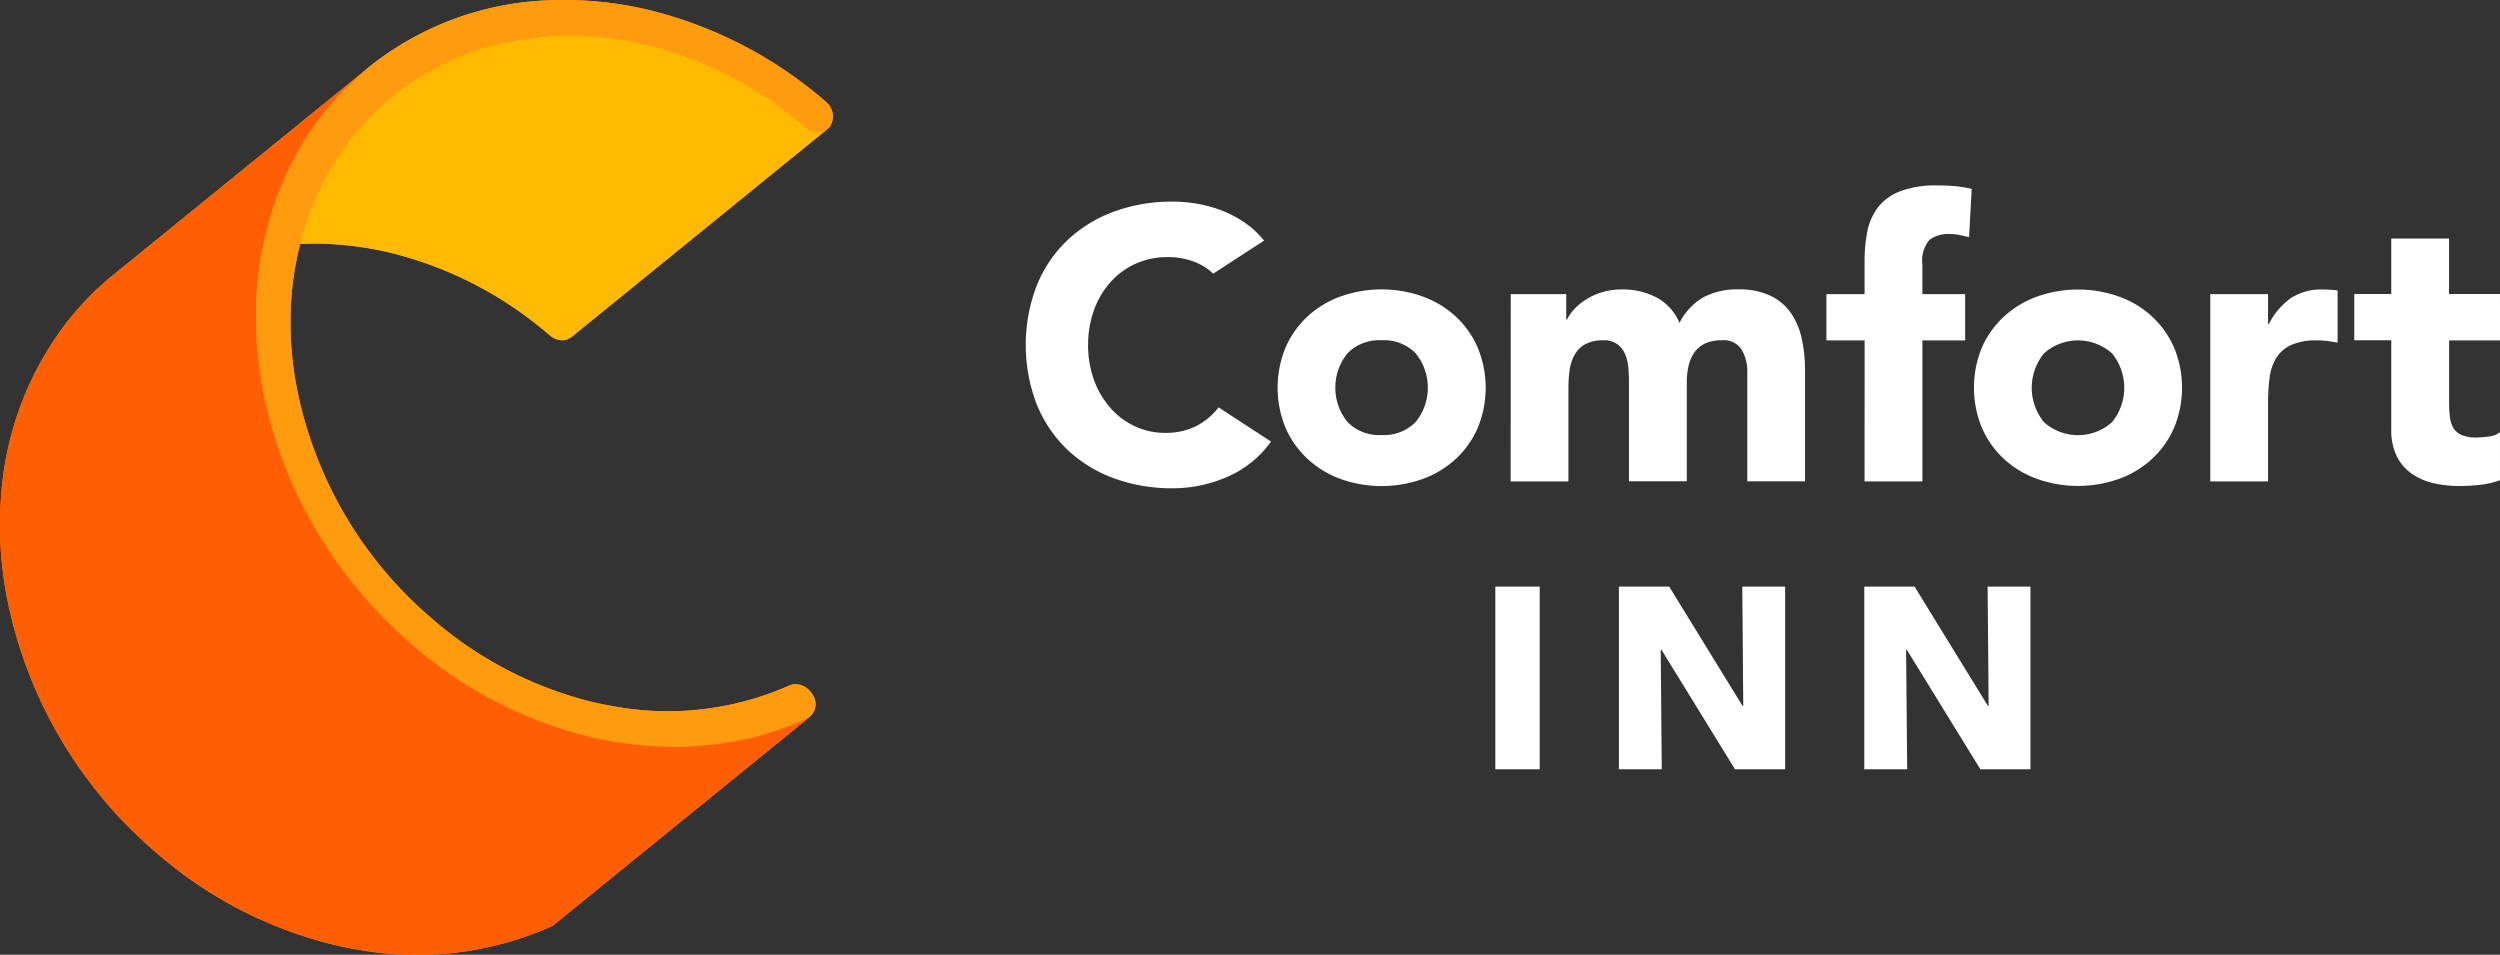 <svg xmlns="http://www.w3.org/2000/svg" width="155.411" height="59.35" viewBox="0 0 155.411 59.35"><rect x="0" y="0" width="155.411" height="59.35" fill="#333333" stroke="none"/><defs><style>.a{fill:#fff;}.b{fill:#ff9b0f;}.c{fill:#ffb900;}.d{fill:#ff5f03;}</style></defs><g transform="translate(-15.008 -4.108)"><path class="a" d="M35.822,47.3a5.832,5.832,0,0,0-1.377-1.928,6.075,6.075,0,0,0-2.06-1.234,7.613,7.613,0,0,0-5.055,0,6.04,6.04,0,0,0-2.06,1.234A5.781,5.781,0,0,0,23.894,47.3a6.553,6.553,0,0,0,0,5.03,5.781,5.781,0,0,0,1.377,1.928A6.082,6.082,0,0,0,27.33,55.5a7.614,7.614,0,0,0,5.055,0,6.04,6.04,0,0,0,2.06-1.234,5.781,5.781,0,0,0,1.377-1.928,6.526,6.526,0,0,0,0-5.03Zm-3.846,4.646a2.75,2.75,0,0,1-2.121.814,2.75,2.75,0,0,1-2.121-.814,3.387,3.387,0,0,1,0-4.264,2.75,2.75,0,0,1,2.121-.814,2.75,2.75,0,0,1,2.121.814,3.387,3.387,0,0,1,0,4.264ZM37.884,44h3.45v1.58h.047a2.874,2.874,0,0,1,.479-.671,3.51,3.51,0,0,1,.742-.6,4.132,4.132,0,0,1,2.179-.6,4.533,4.533,0,0,1,2.168.5,3.184,3.184,0,0,1,1.424,1.58,3.889,3.889,0,0,1,1.508-1.605,4.541,4.541,0,0,1,2.179-.479,4.435,4.435,0,0,1,1.976.4,3.231,3.231,0,0,1,1.271,1.078,4.53,4.53,0,0,1,.671,1.605,9.156,9.156,0,0,1,.2,1.976v6.875H52.591V48.858a2.692,2.692,0,0,0-.348-1.4,1.315,1.315,0,0,0-1.234-.588,2.372,2.372,0,0,0-1.042.2,1.725,1.725,0,0,0-.671.563,2.364,2.364,0,0,0-.359.839,4.544,4.544,0,0,0-.109,1.006v6.156H45.234V49.48c0-.208-.009-.463-.025-.766a3.081,3.081,0,0,0-.167-.861,1.62,1.62,0,0,0-.468-.694,1.38,1.38,0,0,0-.947-.287,2.212,2.212,0,0,0-1.126.251,1.706,1.706,0,0,0-.658.671,2.739,2.739,0,0,0-.3.947,8.137,8.137,0,0,0-.072,1.1v5.8H37.879Zm22,2.876H57.508V44h2.372v-2.06a9.435,9.435,0,0,1,.167-1.809,3.665,3.665,0,0,1,.647-1.5,3.146,3.146,0,0,1,1.377-1.017,6.3,6.3,0,0,1,2.36-.371q.549,0,1.078.047a7.422,7.422,0,0,1,1.031.167l-.165,3-.577-.131a2.807,2.807,0,0,0-.6-.061,1.944,1.944,0,0,0-1.293.371,2,2,0,0,0-.432,1.522V44h2.659v2.876H63.474V55.64H59.879Zm19.23.432a5.831,5.831,0,0,0-1.377-1.928,6.04,6.04,0,0,0-2.06-1.234,7.613,7.613,0,0,0-5.055,0,6.04,6.04,0,0,0-2.06,1.234A5.776,5.776,0,0,0,67.182,47.3a6.553,6.553,0,0,0,0,5.03,5.781,5.781,0,0,0,1.377,1.928,6.082,6.082,0,0,0,2.06,1.234,7.614,7.614,0,0,0,5.055,0,6.04,6.04,0,0,0,2.06-1.234,5.781,5.781,0,0,0,1.377-1.928,6.526,6.526,0,0,0,0-5.03Zm-3.846,4.646a3.17,3.17,0,0,1-4.241,0,3.387,3.387,0,0,1,0-4.264,3.17,3.17,0,0,1,4.241,0,3.387,3.387,0,0,1,0,4.264ZM81.371,44h3.592v1.867h.047a4.4,4.4,0,0,1,1.366-1.616,3.447,3.447,0,0,1,1.987-.538c.208,0,.414.009.622.025s.4.047.3.095v3.181l-.479-.079a5.274,5.274,0,0,0-.778-.059,3.817,3.817,0,0,0-1.63.287,2.155,2.155,0,0,0-.922.8,3.057,3.057,0,0,0-.418,1.234,12.121,12.121,0,0,0-.095,1.58v4.863H81.371Zm18.01,2.876H96.218v3.88a7.4,7.4,0,0,0,.047.875,1.771,1.771,0,0,0,.215.683,1.078,1.078,0,0,0,.515.443,2.274,2.274,0,0,0,.922.156,6.035,6.035,0,0,0,.755-.061,1.267,1.267,0,0,0,.708-.276v2.993a5.368,5.368,0,0,1-1.246.287,11.367,11.367,0,0,1-1.271.072,6.872,6.872,0,0,1-1.678-.192,3.818,3.818,0,0,1-1.341-.61,2.857,2.857,0,0,1-.9-1.09,3.731,3.731,0,0,1-.323-1.628V46.869h-2.3V43.993h2.3v-3.45h3.592v3.45H99.38Zm-80.937,5.27a4.231,4.231,0,0,1-2.037.479,4.4,4.4,0,0,1-1.881-.407A4.627,4.627,0,0,1,13,51.076a5.408,5.408,0,0,1-1.017-1.725,6.2,6.2,0,0,1-.371-2.193,6.275,6.275,0,0,1,.371-2.179,5.238,5.238,0,0,1,1.031-1.736A4.674,4.674,0,0,1,16.526,41.7a4.5,4.5,0,0,1,1.856.359,3.614,3.614,0,0,1,1.008.669l3.161-2.055a5.739,5.739,0,0,0-1.187-1.106,6.891,6.891,0,0,0-1.449-.766,8.14,8.14,0,0,0-1.533-.421,8.981,8.981,0,0,0-1.5-.131,10.479,10.479,0,0,0-3.665.622,8.426,8.426,0,0,0-2.9,1.784,8.1,8.1,0,0,0-1.9,2.815,10.311,10.311,0,0,0,0,7.379,8.1,8.1,0,0,0,1.9,2.815,8.356,8.356,0,0,0,2.9,1.784,10.444,10.444,0,0,0,3.665.622,8.453,8.453,0,0,0,3.4-.719,6.481,6.481,0,0,0,2.7-2.186L19.723,51.04A4.051,4.051,0,0,1,18.443,52.141Z" transform="translate(71.038 -21.608)"/><path class="b" d="M66.321,10.413A26.308,26.308,0,0,0,55.387,4.739a22.588,22.588,0,0,0-5.964-.622A18.992,18.992,0,0,0,37.912,8.3c-.032.026-.058.056-.09.082l-1.038.843L22.03,21.211A18.306,18.306,0,0,0,19,24.351a19.974,19.974,0,0,0-3.916,10.5,23.867,23.867,0,0,0,.3,6.109,27.892,27.892,0,0,0,9.391,16.194A26.315,26.315,0,0,0,35.7,62.823c.46.11.919.205,1.379.285a20.565,20.565,0,0,0,12.175-1.4.862.862,0,0,0,.187-.116L65.357,48.666h0a.842.842,0,0,1-.177.108l0-.008a1.008,1.008,0,0,0,.365-1.443,1.309,1.309,0,0,0-.831-.652.993.993,0,0,0-.644.054,18.618,18.618,0,0,1-11.019,1.269q-.628-.108-1.247-.257A23.79,23.79,0,0,1,41.907,42.6a25.215,25.215,0,0,1-8.5-14.652,21.644,21.644,0,0,1-.269-5.53,19.347,19.347,0,0,1,.53-3.148h0l0,0a2.063,2.063,0,0,1,.221-.016,20.526,20.526,0,0,1,5.4.564,23.8,23.8,0,0,1,9.892,5.131,1.261,1.261,0,0,0,.522.271.95.95,0,0,0,.831-.167L66.421,12.15a.877.877,0,0,1-.323.145l-.078.012a1.021,1.021,0,0,1-.4-.01l-.006,0,.006,0a1.021,1.021,0,0,0,.4.01l.078-.012a.881.881,0,0,0,.5-.315A1.179,1.179,0,0,0,66.321,10.413Z" transform="translate(0 0.001)"/><g transform="translate(15.008 4.108)"><path class="c" d="M41.239,23.958a.95.95,0,0,1-.831.167,1.261,1.261,0,0,1-.522-.271,23.8,23.8,0,0,0-9.892-5.131,20.526,20.526,0,0,0-5.4-.564,2.063,2.063,0,0,0-.221.016,17.555,17.555,0,0,1,3.011-6.351,16.39,16.39,0,0,1,4.077-3.806c.134-.088.269-.167.4-.249q.538-.332,1.1-.62c.147-.076.3-.153.446-.225.474-.225.954-.434,1.449-.616l.1-.04c.528-.189,1.068-.347,1.616-.484.157-.04.317-.072.474-.108.578-.13,1.16-.233,1.748-.307.566-.07,1.138-.124,1.716-.141a20.381,20.381,0,0,1,5.4.564A23.773,23.773,0,0,1,55.8,10.924a1.261,1.261,0,0,0,.522.271,1.021,1.021,0,0,0,.4.01l.078-.012a.877.877,0,0,0,.323-.145Z" transform="translate(-5.711 -3.005)"/><path class="d" d="M49.445,59.5a.862.862,0,0,1-.187.116,20.565,20.565,0,0,1-12.175,1.4c-.46-.08-.919-.175-1.379-.285a26.315,26.315,0,0,1-10.932-5.669,27.892,27.892,0,0,1-9.391-16.194,23.867,23.867,0,0,1-.3-6.109A19.974,19.974,0,0,1,19,22.258a18.306,18.306,0,0,1,3.031-3.14L36.784,7.134l1.13-.917c-.361.295-.7.626-1.036.95-.177.169-.367.319-.536.5A18.311,18.311,0,0,0,34.1,10.5a19.307,19.307,0,0,0-1.626,3.15,20.369,20.369,0,0,0-1.13,3.788c-.064.323-.13.644-.177.968q-.1.705-.163,1.419a24.047,24.047,0,0,0,.3,6.109q.194,1.112.492,2.22a26.992,26.992,0,0,0,1.584,4.354,28.328,28.328,0,0,0,7.315,9.623A26.315,26.315,0,0,0,51.621,47.8a23.289,23.289,0,0,0,4.559.622,21,21,0,0,0,4.647-.357,19.267,19.267,0,0,0,4.35-1.383.842.842,0,0,0,.177-.108h0Z" transform="translate(-15.008 -2.014)"/><path class="b" d="M58.67,11.977a.881.881,0,0,1-.5.315l-.078.012a1.021,1.021,0,0,1-.4-.01,1.261,1.261,0,0,1-.522-.271,23.8,23.8,0,0,0-9.892-5.131,20.527,20.527,0,0,0-5.4-.564c-.578.018-1.15.072-1.716.141-.167.02-.331.048-.5.072q-.631.1-1.251.235c-.157.036-.317.068-.474.108-.546.136-1.086.3-1.616.484l-.1.04c-.494.181-.976.389-1.449.616-.151.072-.3.149-.446.225q-.559.287-1.1.62c-.136.084-.271.161-.4.249a16.39,16.39,0,0,0-4.077,3.806,17.491,17.491,0,0,0-3.011,6.351,19.347,19.347,0,0,0-.53,3.148,21.644,21.644,0,0,0,.269,5.53,25.214,25.214,0,0,0,8.5,14.652,23.79,23.79,0,0,0,9.892,5.133c.416.1.831.185,1.247.257a18.618,18.618,0,0,0,11.019-1.269.993.993,0,0,1,.644-.054,1.308,1.308,0,0,1,.831.652,1.008,1.008,0,0,1-.365,1.443,19.037,19.037,0,0,1-4.35,1.383,21.1,21.1,0,0,1-6.233.245,23.113,23.113,0,0,1-2.973-.51,26.315,26.315,0,0,1-10.932-5.669,28.378,28.378,0,0,1-7.315-9.623,27.01,27.01,0,0,1-1.584-4.354q-.3-1.1-.492-2.22a23.866,23.866,0,0,1-.3-6.109c.04-.476.094-.95.163-1.419.048-.325.114-.648.177-.968a20.369,20.369,0,0,1,1.13-3.788,18.921,18.921,0,0,1,1.626-3.15A18.431,18.431,0,0,1,28.411,9.75c.171-.177.361-.327.536-.5.341-.325.676-.658,1.036-.95A18.992,18.992,0,0,1,41.5,4.118a22.585,22.585,0,0,1,5.964.622,26.308,26.308,0,0,1,10.934,5.673A1.181,1.181,0,0,1,58.67,11.977Z" transform="translate(-7.079 -4.108)"/></g><g transform="translate(107.964 40.575)"><path class="a" d="M20.647,48.274h2.758V59.63H20.647Zm14.9,11.356-4.569-7.425h-.05l.066,7.425H28.329V48.274h3.127l4.556,7.411h.047L36,48.274h2.663V59.63Zm15.254,0-4.571-7.425h-.047l.066,7.425H43.583V48.274H46.71l4.556,7.411h.047l-.063-7.411h2.663V59.63Z" transform="translate(-20.647 -48.274)"/></g></g></svg>